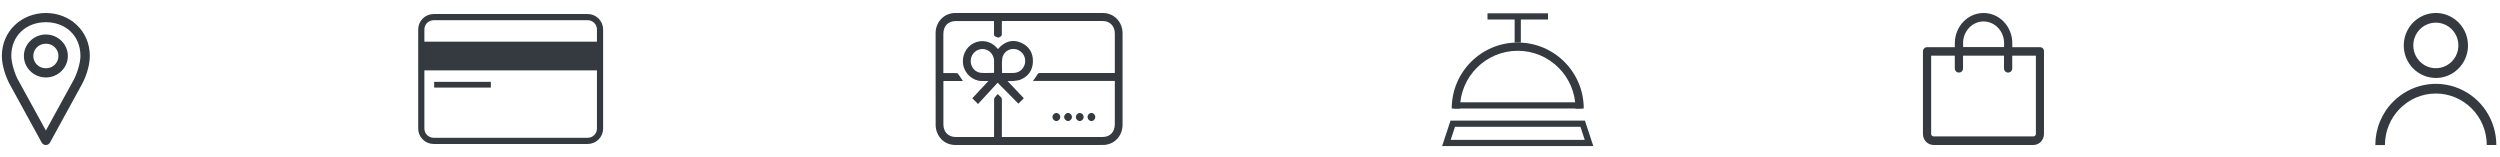 <?xml version="1.0" encoding="utf-8"?>
<!-- Generator: Adobe Illustrator 27.7.0, SVG Export Plug-In . SVG Version: 6.00 Build 0)  -->
<svg version="1.1" id="Layer_1" xmlns="http://www.w3.org/2000/svg" xmlns:xlink="http://www.w3.org/1999/xlink" x="0px" y="0px"
	 viewBox="0 0 606 38" style="enable-background:new 0 0 606 38;" xml:space="preserve">
<style type="text/css">
	.st0{fill:#343A40;}
	.st1{clip-path:url(#SVGID_00000063627747885740002920000004172817237631719100_);}
	.st2{fill:none;stroke:#343A40;stroke-width:1.5;}
	.st3{fill-rule:evenodd;clip-rule:evenodd;fill:#343A40;}
</style>
<g>
	<path class="st0" d="M11.12,3.15C5.3,3.15,0.45,7.46,0.45,13.56c0,2.32,0.92,5.05,1.9,6.85l7.75,14.14
		c0.1,0.18,0.24,0.33,0.42,0.44c0.18,0.11,0.38,0.16,0.59,0.16s0.41-0.06,0.59-0.16c0.18-0.11,0.32-0.26,0.42-0.44l7.75-14.14
		c0.99-1.8,1.9-4.53,1.9-6.85C21.78,7.46,16.93,3.15,11.12,3.15z M11.12,5.38c4.7,0,8.38,3.2,8.38,8.18c0,1.68-0.85,4.37-1.63,5.79
		l-6.75,12.29L4.37,19.35c-0.78-1.42-1.63-4.11-1.63-5.79C2.73,8.57,6.41,5.38,11.12,5.38z M11.12,8.36c-2.93,0-5.33,2.35-5.33,5.21
		c0,2.86,2.4,5.21,5.33,5.21c2.93,0,5.33-2.35,5.33-5.21C16.45,10.7,14.05,8.36,11.12,8.36z M11.12,10.59c1.7,0,3.05,1.32,3.05,2.98
		c0,1.66-1.35,2.98-3.05,2.98s-3.05-1.32-3.05-2.98C8.07,11.91,9.42,10.59,11.12,10.59z"/>
</g>
<g>
	<defs>
		<rect id="SVGID_1_" x="226.78" y="3.15" width="45.33" height="32"/>
	</defs>
	<clipPath id="SVGID_00000042709967447172085840000013403348196362495144_">
		<use xlink:href="#SVGID_1_"  style="overflow:visible;"/>
	</clipPath>
	<g style="clip-path:url(#SVGID_00000042709967447172085840000013403348196362495144_);">
		<path class="st0" d="M249.47,35.15c-5.96,0-11.91,0-17.87,0c-2.06,0-3.76-1.16-4.49-3.13c-0.2-0.55-0.31-1.17-0.31-1.76
			c-0.02-7.41-0.03-14.82-0.01-22.24c0.01-2.76,2.11-4.87,4.79-4.87c11.91,0,23.83,0,35.74,0c2.73,0,4.79,2.14,4.79,4.95
			c0,7.37,0,14.75,0,22.12c0,2.79-2.06,4.92-4.77,4.92C261.39,35.15,255.43,35.15,249.47,35.15z M233.41,19.64
			c-1.57,0-3.13,0-4.71,0c-0.01,0.16-0.02,0.29-0.02,0.42c0,3.36,0,6.72,0,10.08c0,1.85,1.19,3.07,2.99,3.07c2.95,0,5.89,0,8.84,0
			c0.14,0,0.27,0,0.45,0c0-0.2,0-0.35,0-0.5c0-2.85,0-5.7,0.01-8.55c0-0.16,0.03-0.35,0.11-0.47c0.23-0.31,0.5-0.59,0.77-0.9
			c0.27,0.27,0.46,0.48,0.68,0.66c0.26,0.22,0.33,0.47,0.33,0.81c-0.01,2.82-0.01,5.65-0.01,8.47c0,0.15,0,0.3,0,0.48
			c0.2,0,0.34,0,0.47,0c7.96,0,15.92,0,23.89,0c1.86,0,3.02-1.19,3.02-3.11c0-3.33,0-6.67,0-10c0-0.14,0-0.28,0-0.49
			c-6.64,0-13.24,0-19.84,0c0.37-0.52,0.74-0.97,1.02-1.48c0.19-0.36,0.41-0.44,0.77-0.44c5.84,0.01,11.68,0.01,17.52,0.01
			c0.16,0,0.32,0,0.53,0c0-0.17,0-0.3,0-0.43c0-3.06,0-6.12,0-9.18c0-1.78-1.2-3-2.93-3c-8.01,0-16.03,0-24.04,0
			c-0.13,0-0.27,0.01-0.41,0.02c0,1.11,0,2.17-0.01,3.23c0,0.13-0.03,0.3-0.12,0.38c-0.53,0.47-0.79,0.49-1.39,0.15
			c-0.03-0.02-0.07-0.04-0.1-0.05c-0.23-0.08-0.28-0.25-0.28-0.49c0.01-0.85,0-1.7,0-2.55c0-0.22,0-0.43,0-0.68
			c-0.19,0-0.33,0-0.47,0c-2.92,0-5.84,0-8.76,0c-1.88,0-3.05,1.19-3.05,3.12c0,3.01,0,6.01,0,9.02c0,0.14,0,0.28,0,0.47
			c0.18,0,0.32,0,0.45,0c0.9,0,1.8,0,2.7,0.01c0.13,0,0.31,0.03,0.37,0.12C232.61,18.4,232.99,19,233.41,19.64z"/>
		<path class="st0" d="M248.17,23.81c-0.42,0.42-0.85,0.86-1.31,1.32c-1.62-1.64-3.28-3.32-5.03-5.08c-1.61,1.75-3.2,3.47-4.76,5.16
			c-0.55-0.56-0.99-0.99-1.39-1.39c1.27-1.37,2.57-2.76,3.9-4.18c-0.56,0-1.12,0.01-1.67,0c-2.14-0.07-4.03-1.74-4.43-3.9
			c-0.39-2.15,0.64-4.31,2.53-5.27c1.9-0.97,4.17-0.52,5.61,1.1c0.08,0.1,0.17,0.19,0.29,0.33c0.21-0.22,0.39-0.45,0.6-0.65
			c1.51-1.36,3.23-1.7,5.06-0.87c1.89,0.86,2.87,2.43,2.81,4.57c-0.06,2.09-1.11,3.55-2.97,4.34c-0.56,0.24-1.21,0.27-1.82,0.34
			c-0.44,0.05-0.9,0.01-1.36,0.01C245.57,21.05,246.87,22.43,248.17,23.81z M242.91,17.69c0.95,0,1.92,0.04,2.89-0.01
			c1.53-0.08,2.67-1.32,2.71-2.85c0.03-1.49-1.06-2.76-2.53-2.95c-1.43-0.18-2.83,0.8-3.04,2.33
			C242.79,15.34,242.91,16.51,242.91,17.69z M240.96,17.66c0-0.98,0.01-1.95,0-2.91c-0.02-1.56-1.22-2.81-2.72-2.87
			c-1.47-0.06-2.79,1.12-2.93,2.62c-0.14,1.57,0.91,2.99,2.44,3.15C238.78,17.74,239.84,17.66,240.96,17.66z"/>
		<path class="st0" d="M257.01,28.35c0.01,0.53-0.42,0.98-0.93,0.99c-0.51,0.01-0.95-0.43-0.96-0.96c-0.01-0.52,0.42-0.98,0.93-0.99
			C256.56,27.38,257,27.82,257.01,28.35z"/>
		<path class="st0" d="M259.84,28.37c0,0.52-0.45,0.97-0.95,0.97c-0.5-0.01-0.95-0.48-0.94-0.99c0.01-0.51,0.46-0.97,0.96-0.97
			C259.41,27.39,259.85,27.85,259.84,28.37z"/>
		<path class="st0" d="M262.67,28.4c-0.02,0.53-0.47,0.96-0.97,0.94c-0.51-0.03-0.93-0.49-0.91-1.01c0.02-0.52,0.48-0.96,0.98-0.94
			C262.28,27.41,262.69,27.86,262.67,28.4z"/>
		<path class="st0" d="M263.63,28.33c0.01-0.53,0.45-0.96,0.96-0.95c0.52,0.02,0.91,0.46,0.9,1.01c-0.01,0.54-0.45,0.97-0.96,0.95
			C264.02,29.32,263.62,28.87,263.63,28.33z"/>
	</g>
</g>
<path class="st0" d="M494.51,11.44h-6.73v-0.97c0-4.06-3.13-7.32-6.96-7.32c-3.83,0-6.97,3.26-6.97,7.32v0.97h-6.73
	c-0.57,0-1,0.45-1,1.04v19.99c0,1.49,1.17,2.67,2.57,2.67h24.2c1.43,0,2.57-1.21,2.57-2.67V12.45
	C495.51,11.89,495.04,11.44,494.51,11.44z M475.85,10.44c0-2.88,2.23-5.24,4.97-5.24c2.73,0,4.97,2.36,4.97,5.24v0.97h-9.93V10.44z
	 M492.91,33.06h-24.2c-0.33,0-0.6-0.28-0.6-0.62V13.49h5.73v3.06c0,0.59,0.43,1.04,1,1.04c0.57,0,1-0.45,1-1.04v-3.06h9.93v3.06
	c0,0.59,0.43,1.04,1,1.04c0.57,0,1-0.45,1-1.04v-3.06h5.73v18.95C493.51,32.79,493.24,33.06,492.91,33.06z"/>
<g>
	<path class="st0" d="M590.45,18.9c1.54,0,3.05-0.46,4.33-1.33c1.28-0.87,2.28-2.1,2.87-3.53c0.59-1.44,0.74-3.02,0.44-4.55
		c-0.3-1.53-1.04-2.93-2.13-4.03c-1.09-1.1-2.48-1.85-3.99-2.16c-1.51-0.3-3.08-0.15-4.5,0.45c-1.42,0.6-2.64,1.61-3.49,2.9
		c-0.85,1.3-1.31,2.82-1.31,4.38c0,2.09,0.82,4.09,2.28,5.57C586.41,18.06,588.39,18.89,590.45,18.9L590.45,18.9z M590.45,5.49
		c1.08,0,2.14,0.32,3.04,0.93c0.9,0.61,1.6,1.47,2.01,2.48c0.41,1.01,0.52,2.12,0.31,3.19c-0.21,1.07-0.73,2.06-1.5,2.83
		c-0.76,0.77-1.74,1.3-2.8,1.51s-2.16,0.1-3.16-0.31c-1-0.42-1.85-1.13-2.45-2.04c-0.6-0.91-0.92-1.98-0.92-3.07
		c0-1.47,0.58-2.87,1.6-3.91S589,5.5,590.45,5.49L590.45,5.49z"/>
	<path class="st0" d="M578.11,35.15c0-6.88,5.54-12.48,12.34-12.48s12.34,5.6,12.34,12.48h2.32c0-2.93-0.86-5.8-2.47-8.24
		c-1.61-2.44-3.9-4.34-6.58-5.46c-2.68-1.12-5.63-1.42-8.47-0.84c-2.85,0.57-5.46,1.99-7.51,4.06c-1.37,1.37-2.45,3.01-3.19,4.81
		c-0.74,1.8-1.11,3.73-1.11,5.68H578.11z"/>
</g>
<g>
	<path class="st2" d="M105.12,4.15h37.33c1.66,0,3,1.34,3,3v24c0,1.66-1.34,3-3,3h-37.33c-1.66,0-3-1.34-3-3v-24
		C102.12,5.49,103.46,4.15,105.12,4.15z"/>
	<rect x="102.49" y="10.1" class="st0" width="42.59" height="6.96"/>
	<rect x="105.24" y="19.84" class="st0" width="13.74" height="1.39"/>
</g>
<g>
	<path class="st2" d="M350.61,34.65l1.54-4.67h31.49l1.54,4.67H350.61z"/>
	<path class="st3" d="M353.9,26.31c0-7.73,6.27-14,14-14c7.73,0,14,6.27,14,14h2c0-8.84-7.16-16-16-16c-8.84,0-16,7.16-16,16H353.9z
		"/>
	<line class="st2" x1="352.4" y1="25.55" x2="383.4" y2="25.55"/>
	<rect x="360.57" y="3.23" class="st0" width="14.67" height="1.5"/>
	<rect x="367.15" y="3.65" class="st0" width="1.5" height="6.67"/>
</g>
</svg>
